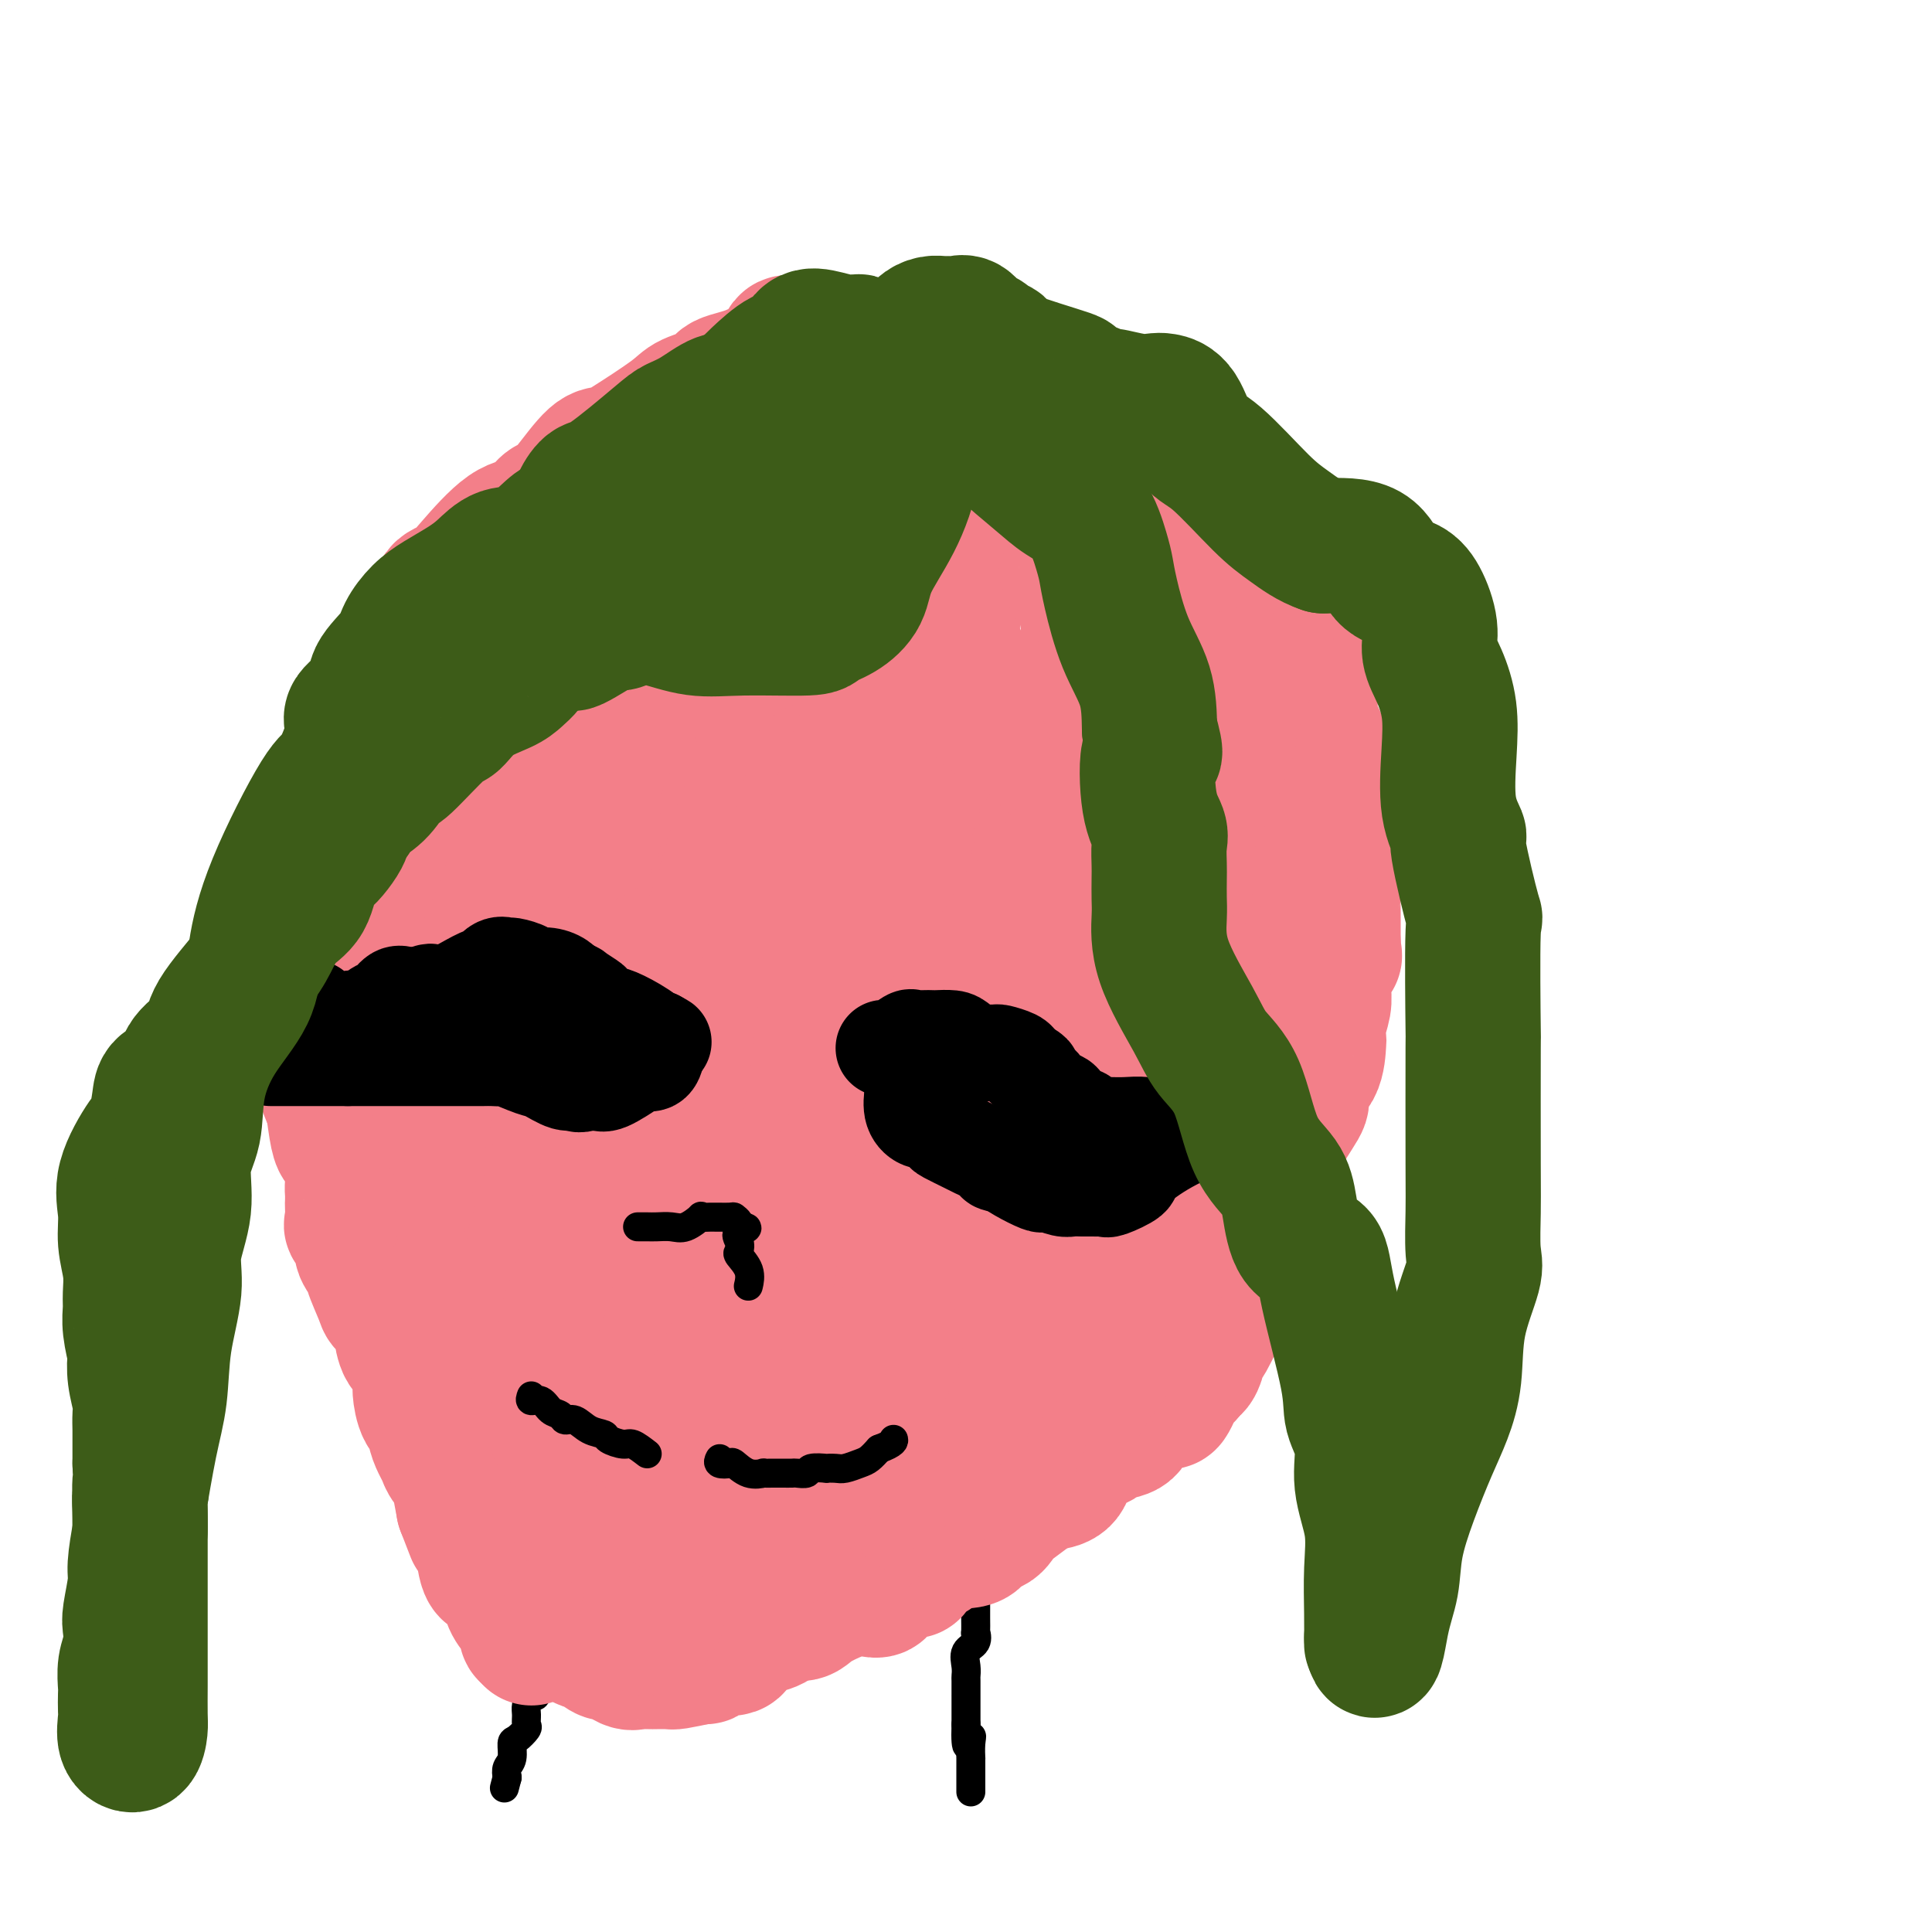 <svg viewBox='0 0 400 400' version='1.1' xmlns='http://www.w3.org/2000/svg' xmlns:xlink='http://www.w3.org/1999/xlink'><g fill='none' stroke='#000000' stroke-width='6' stroke-linecap='round' stroke-linejoin='round'><path d='M198,76c0.551,0.321 1.103,0.643 1,1c-0.103,0.357 -0.859,0.750 -1,1c-0.141,0.250 0.334,0.358 0,1c-0.334,0.642 -1.476,1.818 -2,3c-0.524,1.182 -0.428,2.369 -1,4c-0.572,1.631 -1.811,3.704 -3,5c-1.189,1.296 -2.330,1.814 -3,3c-0.670,1.186 -0.871,3.039 -2,5c-1.129,1.961 -3.187,4.028 -4,5c-0.813,0.972 -0.381,0.848 0,1c0.381,0.152 0.711,0.578 0,2c-0.711,1.422 -2.462,3.839 -3,5c-0.538,1.161 0.137,1.067 0,2c-0.137,0.933 -1.087,2.894 -2,4c-0.913,1.106 -1.789,1.355 -2,2c-0.211,0.645 0.242,1.684 0,3c-0.242,1.316 -1.178,2.910 -2,4c-0.822,1.090 -1.529,1.678 -2,2c-0.471,0.322 -0.706,0.378 -1,1c-0.294,0.622 -0.647,1.811 -1,3'/><path d='M170,133c-4.263,9.399 -0.921,4.396 0,3c0.921,-1.396 -0.578,0.816 -1,2c-0.422,1.184 0.233,1.341 0,2c-0.233,0.659 -1.354,1.821 -2,3c-0.646,1.179 -0.817,2.374 -1,3c-0.183,0.626 -0.378,0.684 -1,1c-0.622,0.316 -1.670,0.891 -2,2c-0.330,1.109 0.059,2.751 0,4c-0.059,1.249 -0.567,2.104 -1,3c-0.433,0.896 -0.792,1.833 -1,3c-0.208,1.167 -0.266,2.565 0,3c0.266,0.435 0.856,-0.092 0,2c-0.856,2.092 -3.159,6.803 -4,9c-0.841,2.197 -0.219,1.881 0,2c0.219,0.119 0.034,0.674 0,2c-0.034,1.326 0.082,3.422 0,5c-0.082,1.578 -0.362,2.636 -1,4c-0.638,1.364 -1.636,3.033 -2,4c-0.364,0.967 -0.096,1.233 0,2c0.096,0.767 0.018,2.036 0,3c-0.018,0.964 0.023,1.622 0,3c-0.023,1.378 -0.112,3.475 0,5c0.112,1.525 0.424,2.479 0,4c-0.424,1.521 -1.585,3.608 -2,5c-0.415,1.392 -0.084,2.090 0,3c0.084,0.910 -0.079,2.031 0,3c0.079,0.969 0.400,1.784 0,3c-0.400,1.216 -1.519,2.831 -2,4c-0.481,1.169 -0.322,1.892 0,3c0.322,1.108 0.806,2.602 1,4c0.194,1.398 0.097,2.699 0,4'/><path d='M151,236c-0.868,10.555 -0.037,5.443 0,4c0.037,-1.443 -0.721,0.783 -1,2c-0.279,1.217 -0.078,1.423 0,2c0.078,0.577 0.035,1.524 0,2c-0.035,0.476 -0.062,0.481 0,1c0.062,0.519 0.213,1.553 0,2c-0.213,0.447 -0.789,0.307 -1,1c-0.211,0.693 -0.057,2.217 0,3c0.057,0.783 0.016,0.824 0,1c-0.016,0.176 -0.008,0.486 0,1c0.008,0.514 0.016,1.230 0,2c-0.016,0.770 -0.057,1.593 0,2c0.057,0.407 0.211,0.399 0,1c-0.211,0.601 -0.789,1.813 -1,3c-0.211,1.187 -0.057,2.350 0,3c0.057,0.650 0.017,0.787 0,1c-0.017,0.213 -0.011,0.501 0,1c0.011,0.499 0.027,1.209 0,2c-0.027,0.791 -0.098,1.662 0,2c0.098,0.338 0.366,0.144 0,1c-0.366,0.856 -1.366,2.763 -2,4c-0.634,1.237 -0.902,1.806 -1,3c-0.098,1.194 -0.026,3.014 0,4c0.026,0.986 0.008,1.139 0,2c-0.008,0.861 -0.004,2.431 0,4'/><path d='M145,290c-0.929,8.759 -0.252,3.657 0,2c0.252,-1.657 0.078,0.131 0,1c-0.078,0.869 -0.059,0.818 0,1c0.059,0.182 0.160,0.597 0,2c-0.160,1.403 -0.581,3.795 -1,5c-0.419,1.205 -0.837,1.222 -1,2c-0.163,0.778 -0.072,2.316 0,3c0.072,0.684 0.124,0.515 0,1c-0.124,0.485 -0.426,1.624 0,2c0.426,0.376 1.578,-0.013 2,0c0.422,0.013 0.114,0.427 0,1c-0.114,0.573 -0.032,1.307 0,2c0.032,0.693 0.016,1.347 0,2'/><path d='M145,314c0.000,4.058 0.000,2.203 0,2c0.000,-0.203 0.000,1.247 0,2c0.000,0.753 0.000,0.808 0,1c0.000,0.192 0.000,0.521 0,1c0.000,0.479 0.000,1.108 0,2c0.000,0.892 0.000,2.048 0,3c0.000,0.952 0.000,1.701 0,2c0.000,0.299 0.000,0.150 0,0'/><path d='M116,316c-0.002,0.752 -0.004,1.503 0,2c0.004,0.497 0.015,0.738 0,1c-0.015,0.262 -0.057,0.545 0,1c0.057,0.455 0.214,1.084 0,2c-0.214,0.916 -0.797,2.121 -1,3c-0.203,0.879 -0.026,1.432 0,2c0.026,0.568 -0.099,1.149 0,2c0.099,0.851 0.421,1.971 0,3c-0.421,1.029 -1.584,1.967 -2,3c-0.416,1.033 -0.084,2.161 0,3c0.084,0.839 -0.081,1.390 0,2c0.081,0.610 0.406,1.280 0,2c-0.406,0.720 -1.545,1.492 -2,2c-0.455,0.508 -0.228,0.754 0,1'/><path d='M111,345c-0.770,4.929 -0.196,2.752 0,2c0.196,-0.752 0.014,-0.081 0,1c-0.014,1.081 0.139,2.570 0,3c-0.139,0.430 -0.571,-0.198 -1,0c-0.429,0.198 -0.853,1.223 -1,2c-0.147,0.777 -0.015,1.306 0,2c0.015,0.694 -0.086,1.555 0,2c0.086,0.445 0.359,0.475 0,1c-0.359,0.525 -1.350,1.544 -2,2c-0.650,0.456 -0.958,0.349 -1,1c-0.042,0.651 0.181,2.060 0,3c-0.181,0.940 -0.766,1.411 -1,2c-0.234,0.589 -0.117,1.294 0,2'/><path d='M105,368c-1.000,3.833 -0.500,1.917 0,0'/><path d='M203,316c0.113,0.655 0.226,1.309 0,2c-0.226,0.691 -0.793,1.418 -1,2c-0.207,0.582 -0.056,1.020 0,2c0.056,0.980 0.015,2.501 0,3c-0.015,0.499 -0.004,-0.023 0,0c0.004,0.023 0.001,0.592 0,2c-0.001,1.408 -0.001,3.654 0,5c0.001,1.346 0.002,1.793 0,2c-0.002,0.207 -0.008,0.176 0,1c0.008,0.824 0.030,2.503 0,3c-0.030,0.497 -0.113,-0.189 0,0c0.113,0.189 0.423,1.253 0,2c-0.423,0.747 -1.577,1.179 -2,2c-0.423,0.821 -0.113,2.033 0,3c0.113,0.967 0.030,1.691 0,2c-0.030,0.309 -0.008,0.204 0,1c0.008,0.796 0.002,2.492 0,3c-0.002,0.508 -0.001,-0.173 0,0c0.001,0.173 0.000,1.200 0,2c-0.000,0.800 -0.000,1.371 0,2c0.000,0.629 0.000,1.314 0,2'/><path d='M200,357c-0.238,7.012 0.668,4.043 1,3c0.332,-1.043 0.089,-0.158 0,1c-0.089,1.158 -0.024,2.590 0,3c0.024,0.410 0.006,-0.202 0,0c-0.006,0.202 -0.002,1.217 0,2c0.002,0.783 0.000,1.334 0,2c-0.000,0.666 -0.000,1.449 0,2c0.000,0.551 0.000,0.872 0,1c-0.000,0.128 -0.000,0.064 0,0'/></g>
<g fill='none' stroke='#F37F89' stroke-width='28' stroke-linecap='round' stroke-linejoin='round'><path d='M151,80c-0.207,0.226 -0.415,0.453 1,0c1.415,-0.453 4.452,-1.585 6,-2c1.548,-0.415 1.605,-0.111 2,0c0.395,0.111 1.127,0.030 2,0c0.873,-0.030 1.887,-0.008 3,0c1.113,0.008 2.327,0.002 3,0c0.673,-0.002 0.806,-0.002 3,0c2.194,0.002 6.449,0.005 9,0c2.551,-0.005 3.398,-0.017 4,0c0.602,0.017 0.958,0.064 2,0c1.042,-0.064 2.770,-0.238 5,0c2.230,0.238 4.963,0.889 6,1c1.037,0.111 0.377,-0.316 2,0c1.623,0.316 5.528,1.377 8,2c2.472,0.623 3.512,0.808 5,2c1.488,1.192 3.424,3.391 4,4c0.576,0.609 -0.208,-0.371 1,0c1.208,0.371 4.408,2.092 6,3c1.592,0.908 1.578,1.004 2,1c0.422,-0.004 1.282,-0.109 2,0c0.718,0.109 1.294,0.431 2,1c0.706,0.569 1.542,1.387 3,2c1.458,0.613 3.539,1.023 5,2c1.461,0.977 2.302,2.522 3,3c0.698,0.478 1.253,-0.109 2,0c0.747,0.109 1.685,0.916 3,2c1.315,1.084 3.008,2.446 4,3c0.992,0.554 1.283,0.301 2,1c0.717,0.699 1.858,2.349 3,4'/><path d='M254,109c8.096,5.322 4.834,4.626 4,5c-0.834,0.374 0.758,1.817 2,3c1.242,1.183 2.134,2.107 3,3c0.866,0.893 1.707,1.754 2,3c0.293,1.246 0.038,2.875 0,4c-0.038,1.125 0.141,1.744 1,3c0.859,1.256 2.399,3.147 3,4c0.601,0.853 0.264,0.667 0,2c-0.264,1.333 -0.456,4.185 0,6c0.456,1.815 1.558,2.593 2,3c0.442,0.407 0.224,0.442 0,1c-0.224,0.558 -0.454,1.637 0,3c0.454,1.363 1.593,3.009 2,4c0.407,0.991 0.082,1.327 0,2c-0.082,0.673 0.078,1.684 0,3c-0.078,1.316 -0.395,2.939 0,4c0.395,1.061 1.503,1.561 2,2c0.497,0.439 0.382,0.817 0,2c-0.382,1.183 -1.030,3.171 -1,5c0.030,1.829 0.739,3.500 1,4c0.261,0.500 0.074,-0.170 0,0c-0.074,0.170 -0.034,1.180 0,2c0.034,0.820 0.062,1.450 0,2c-0.062,0.550 -0.213,1.019 0,2c0.213,0.981 0.789,2.473 1,3c0.211,0.527 0.057,0.090 0,1c-0.057,0.910 -0.015,3.168 0,4c0.015,0.832 0.004,0.238 0,1c-0.004,0.762 -0.002,2.881 0,5'/><path d='M276,195c0.276,5.020 0.466,2.068 0,2c-0.466,-0.068 -1.588,2.746 -2,4c-0.412,1.254 -0.114,0.947 0,1c0.114,0.053 0.045,0.467 0,1c-0.045,0.533 -0.064,1.186 0,2c0.064,0.814 0.213,1.790 0,3c-0.213,1.210 -0.786,2.655 -1,4c-0.214,1.345 -0.069,2.592 0,3c0.069,0.408 0.061,-0.022 0,1c-0.061,1.022 -0.174,3.497 -1,5c-0.826,1.503 -2.364,2.036 -3,3c-0.636,0.964 -0.371,2.361 0,3c0.371,0.639 0.849,0.522 0,2c-0.849,1.478 -3.024,4.552 -4,7c-0.976,2.448 -0.754,4.270 -1,5c-0.246,0.730 -0.960,0.367 -1,1c-0.040,0.633 0.594,2.263 0,4c-0.594,1.737 -2.415,3.580 -3,5c-0.585,1.420 0.065,2.415 0,3c-0.065,0.585 -0.844,0.760 -1,1c-0.156,0.240 0.310,0.545 0,2c-0.310,1.455 -1.398,4.060 -2,5c-0.602,0.940 -0.720,0.216 -1,1c-0.280,0.784 -0.721,3.078 -1,4c-0.279,0.922 -0.394,0.474 -1,1c-0.606,0.526 -1.702,2.026 -2,3c-0.298,0.974 0.200,1.421 0,2c-0.200,0.579 -1.100,1.289 -2,2'/><path d='M250,275c-3.296,8.343 -0.536,2.199 0,1c0.536,-1.199 -1.152,2.546 -2,4c-0.848,1.454 -0.858,0.618 -1,1c-0.142,0.382 -0.418,1.984 -1,3c-0.582,1.016 -1.471,1.446 -2,2c-0.529,0.554 -0.698,1.231 -1,2c-0.302,0.769 -0.736,1.630 -1,2c-0.264,0.370 -0.358,0.250 -1,0c-0.642,-0.250 -1.833,-0.628 -3,0c-1.167,0.628 -2.312,2.263 -3,3c-0.688,0.737 -0.920,0.578 -1,1c-0.080,0.422 -0.007,1.426 -1,2c-0.993,0.574 -3.050,0.719 -4,1c-0.950,0.281 -0.791,0.698 -1,1c-0.209,0.302 -0.784,0.487 -2,1c-1.216,0.513 -3.072,1.353 -4,2c-0.928,0.647 -0.929,1.101 -1,2c-0.071,0.899 -0.211,2.242 -1,3c-0.789,0.758 -2.225,0.931 -3,1c-0.775,0.069 -0.887,0.035 -1,0'/><path d='M216,307c-4.486,2.924 -2.702,1.734 -3,2c-0.298,0.266 -2.677,1.987 -4,3c-1.323,1.013 -1.590,1.319 -2,2c-0.410,0.681 -0.962,1.737 -2,2c-1.038,0.263 -2.560,-0.268 -3,0c-0.440,0.268 0.203,1.334 0,2c-0.203,0.666 -1.253,0.932 -2,1c-0.747,0.068 -1.190,-0.061 -2,0c-0.810,0.061 -1.986,0.312 -3,1c-1.014,0.688 -1.866,1.812 -3,2c-1.134,0.188 -2.551,-0.559 -3,0c-0.449,0.559 0.071,2.423 0,3c-0.071,0.577 -0.731,-0.135 -2,0c-1.269,0.135 -3.145,1.117 -4,2c-0.855,0.883 -0.689,1.666 -1,2c-0.311,0.334 -1.099,0.218 -2,0c-0.901,-0.218 -1.917,-0.538 -4,0c-2.083,0.538 -5.235,1.934 -7,3c-1.765,1.066 -2.144,1.802 -3,2c-0.856,0.198 -2.188,-0.140 -3,0c-0.812,0.140 -1.104,0.759 -2,1c-0.896,0.241 -2.395,0.103 -3,0c-0.605,-0.103 -0.316,-0.172 -1,0c-0.684,0.172 -2.342,0.586 -4,1'/><path d='M153,336c-6.036,2.146 -3.126,2.011 -3,2c0.126,-0.011 -2.531,0.103 -4,0c-1.469,-0.103 -1.751,-0.421 -2,0c-0.249,0.421 -0.466,1.583 -1,2c-0.534,0.417 -1.386,0.089 -2,0c-0.614,-0.089 -0.989,0.060 -2,0c-1.011,-0.060 -2.658,-0.328 -4,-1c-1.342,-0.672 -2.380,-1.747 -3,-2c-0.620,-0.253 -0.821,0.317 -1,-1c-0.179,-1.317 -0.337,-4.521 -1,-6c-0.663,-1.479 -1.830,-1.232 -3,-2c-1.170,-0.768 -2.344,-2.551 -3,-4c-0.656,-1.449 -0.794,-2.564 -1,-4c-0.206,-1.436 -0.478,-3.194 -1,-4c-0.522,-0.806 -1.292,-0.659 -2,-1c-0.708,-0.341 -1.354,-1.171 -2,-2'/><path d='M118,313c-2.770,-4.197 -1.195,-1.691 -1,-1c0.195,0.691 -0.991,-0.434 -2,-1c-1.009,-0.566 -1.842,-0.574 -2,-1c-0.158,-0.426 0.360,-1.268 0,-2c-0.360,-0.732 -1.599,-1.352 -2,-2c-0.401,-0.648 0.036,-1.325 0,-2c-0.036,-0.675 -0.546,-1.350 -1,-2c-0.454,-0.650 -0.851,-1.275 -1,-2c-0.149,-0.725 -0.051,-1.550 0,-2c0.051,-0.450 0.056,-0.524 0,-1c-0.056,-0.476 -0.173,-1.354 0,-2c0.173,-0.646 0.635,-1.060 0,-2c-0.635,-0.940 -2.367,-2.406 -3,-3c-0.633,-0.594 -0.169,-0.318 0,-1c0.169,-0.682 0.041,-2.324 0,-3c-0.041,-0.676 0.003,-0.387 0,-1c-0.003,-0.613 -0.053,-2.127 0,-3c0.053,-0.873 0.210,-1.107 0,-2c-0.210,-0.893 -0.787,-2.447 -1,-3c-0.213,-0.553 -0.061,-0.104 0,-1c0.061,-0.896 0.030,-3.136 0,-4c-0.030,-0.864 -0.061,-0.352 0,-1c0.061,-0.648 0.214,-2.457 0,-4c-0.214,-1.543 -0.795,-2.819 -1,-4c-0.205,-1.181 -0.034,-2.265 0,-3c0.034,-0.735 -0.068,-1.121 0,-2c0.068,-0.879 0.305,-2.251 0,-4c-0.305,-1.749 -1.153,-3.874 -2,-6'/><path d='M102,248c-0.602,-7.015 -0.108,-3.551 0,-3c0.108,0.551 -0.169,-1.809 0,-4c0.169,-2.191 0.784,-4.213 1,-6c0.216,-1.787 0.034,-3.338 0,-5c-0.034,-1.662 0.082,-3.436 0,-4c-0.082,-0.564 -0.361,0.080 0,-2c0.361,-2.080 1.363,-6.884 2,-9c0.637,-2.116 0.910,-1.545 1,-3c0.090,-1.455 -0.004,-4.937 0,-6c0.004,-1.063 0.105,0.292 0,0c-0.105,-0.292 -0.416,-2.231 0,-4c0.416,-1.769 1.559,-3.368 2,-5c0.441,-1.632 0.181,-3.299 0,-4c-0.181,-0.701 -0.284,-0.438 0,-2c0.284,-1.562 0.954,-4.949 1,-7c0.046,-2.051 -0.533,-2.767 0,-4c0.533,-1.233 2.177,-2.984 3,-4c0.823,-1.016 0.826,-1.298 1,-3c0.174,-1.702 0.520,-4.824 1,-6c0.480,-1.176 1.092,-0.406 2,-2c0.908,-1.594 2.110,-5.552 3,-8c0.890,-2.448 1.467,-3.386 2,-5c0.533,-1.614 1.020,-3.905 1,-5c-0.020,-1.095 -0.549,-0.995 0,-2c0.549,-1.005 2.176,-3.115 3,-5c0.824,-1.885 0.846,-3.545 1,-5c0.154,-1.455 0.442,-2.705 1,-4c0.558,-1.295 1.387,-2.636 2,-4c0.613,-1.364 1.011,-2.752 3,-5c1.989,-2.248 5.568,-5.357 7,-7c1.432,-1.643 0.716,-1.822 0,-2'/><path d='M139,113c2.382,-3.569 2.336,-3.491 3,-5c0.664,-1.509 2.038,-4.604 3,-6c0.962,-1.396 1.514,-1.092 2,-2c0.486,-0.908 0.908,-3.028 2,-4c1.092,-0.972 2.853,-0.796 4,-1c1.147,-0.204 1.678,-0.787 2,-2c0.322,-1.213 0.433,-3.057 1,-4c0.567,-0.943 1.591,-0.984 2,-1c0.409,-0.016 0.205,-0.008 0,0'/><path d='M169,71c-0.922,0.032 -1.845,0.063 -3,0c-1.155,-0.063 -2.543,-0.221 -3,0c-0.457,0.221 0.018,0.822 -1,2c-1.018,1.178 -3.530,2.934 -6,4c-2.470,1.066 -4.899,1.441 -6,2c-1.101,0.559 -0.875,1.303 -2,2c-1.125,0.697 -3.601,1.348 -5,2c-1.399,0.652 -1.722,1.305 -4,3c-2.278,1.695 -6.511,4.433 -9,6c-2.489,1.567 -3.233,1.962 -4,2c-0.767,0.038 -1.558,-0.280 -3,1c-1.442,1.280 -3.534,4.159 -5,6c-1.466,1.841 -2.307,2.646 -3,3c-0.693,0.354 -1.237,0.259 -2,1c-0.763,0.741 -1.743,2.318 -3,3c-1.257,0.682 -2.790,0.469 -5,2c-2.210,1.531 -5.095,4.805 -7,7c-1.905,2.195 -2.828,3.310 -4,4c-1.172,0.690 -2.592,0.955 -3,2c-0.408,1.045 0.196,2.871 0,4c-0.196,1.129 -1.193,1.563 -2,2c-0.807,0.437 -1.425,0.877 -2,1c-0.575,0.123 -1.107,-0.072 -2,1c-0.893,1.072 -2.147,3.411 -3,5c-0.853,1.589 -1.307,2.428 -2,4c-0.693,1.572 -1.627,3.878 -2,5c-0.373,1.122 -0.187,1.061 0,1'/><path d='M78,146c-2.298,4.074 -1.543,2.760 -2,3c-0.457,0.240 -2.127,2.035 -3,4c-0.873,1.965 -0.950,4.101 -1,5c-0.050,0.899 -0.073,0.561 0,1c0.073,0.439 0.241,1.654 0,3c-0.241,1.346 -0.891,2.822 -1,4c-0.109,1.178 0.325,2.059 0,3c-0.325,0.941 -1.407,1.942 -2,3c-0.593,1.058 -0.695,2.172 -1,3c-0.305,0.828 -0.812,1.370 -1,2c-0.188,0.630 -0.058,1.348 0,2c0.058,0.652 0.044,1.238 0,2c-0.044,0.762 -0.117,1.700 0,3c0.117,1.300 0.424,2.963 0,4c-0.424,1.037 -1.578,1.447 -2,2c-0.422,0.553 -0.113,1.247 0,2c0.113,0.753 0.030,1.563 0,2c-0.030,0.437 -0.008,0.499 0,1c0.008,0.501 0.001,1.441 0,3c-0.001,1.559 0.004,3.736 0,5c-0.004,1.264 -0.015,1.615 0,2c0.015,0.385 0.057,0.803 0,2c-0.057,1.197 -0.214,3.173 0,4c0.214,0.827 0.798,0.503 1,1c0.202,0.497 0.023,1.814 0,3c-0.023,1.186 0.109,2.243 0,3c-0.109,0.757 -0.460,1.216 0,3c0.460,1.784 1.730,4.892 3,8'/><path d='M69,229c0.950,7.738 1.327,7.583 2,8c0.673,0.417 1.644,1.405 2,3c0.356,1.595 0.096,3.797 0,5c-0.096,1.203 -0.028,1.405 0,2c0.028,0.595 0.016,1.581 0,2c-0.016,0.419 -0.035,0.271 0,1c0.035,0.729 0.122,2.336 0,3c-0.122,0.664 -0.455,0.383 0,1c0.455,0.617 1.698,2.130 2,3c0.302,0.870 -0.338,1.098 0,2c0.338,0.902 1.652,2.478 2,3c0.348,0.522 -0.271,-0.011 0,1c0.271,1.011 1.431,3.567 2,5c0.569,1.433 0.547,1.743 1,2c0.453,0.257 1.382,0.460 2,1c0.618,0.540 0.926,1.416 1,2c0.074,0.584 -0.086,0.875 0,2c0.086,1.125 0.417,3.086 1,4c0.583,0.914 1.418,0.783 2,2c0.582,1.217 0.912,3.781 1,5c0.088,1.219 -0.064,1.093 0,2c0.064,0.907 0.346,2.848 1,4c0.654,1.152 1.679,1.515 2,2c0.321,0.485 -0.064,1.090 0,2c0.064,0.910 0.577,2.124 1,3c0.423,0.876 0.757,1.414 1,2c0.243,0.586 0.395,1.219 1,2c0.605,0.781 1.663,1.710 2,2c0.337,0.290 -0.047,-0.060 0,1c0.047,1.060 0.523,3.530 1,6'/><path d='M96,312c3.680,9.489 1.380,3.711 1,2c-0.380,-1.711 1.159,0.647 2,2c0.841,1.353 0.985,1.703 1,2c0.015,0.297 -0.098,0.540 0,2c0.098,1.460 0.406,4.138 1,5c0.594,0.862 1.472,-0.090 2,0c0.528,0.090 0.706,1.223 1,2c0.294,0.777 0.706,1.197 1,2c0.294,0.803 0.471,1.988 1,3c0.529,1.012 1.412,1.849 2,3c0.588,1.151 0.882,2.614 1,3c0.118,0.386 0.059,-0.307 0,-1'/><path d='M109,337c2.011,3.999 0.538,1.498 0,-1c-0.538,-2.498 -0.141,-4.991 0,-6c0.141,-1.009 0.026,-0.534 0,-2c-0.026,-1.466 0.035,-4.873 0,-7c-0.035,-2.127 -0.167,-2.973 0,-4c0.167,-1.027 0.634,-2.236 0,-4c-0.634,-1.764 -2.369,-4.084 -3,-6c-0.631,-1.916 -0.157,-3.428 0,-5c0.157,-1.572 -0.002,-3.205 0,-5c0.002,-1.795 0.165,-3.751 0,-6c-0.165,-2.249 -0.658,-4.790 -1,-7c-0.342,-2.210 -0.535,-4.090 -1,-6c-0.465,-1.910 -1.204,-3.852 -2,-5c-0.796,-1.148 -1.648,-1.503 -2,-2c-0.352,-0.497 -0.202,-1.135 0,-2c0.202,-0.865 0.456,-1.956 0,-4c-0.456,-2.044 -1.624,-5.040 -2,-7c-0.376,-1.960 0.038,-2.884 0,-4c-0.038,-1.116 -0.529,-2.423 -1,-4c-0.471,-1.577 -0.921,-3.422 -1,-5c-0.079,-1.578 0.213,-2.887 0,-4c-0.213,-1.113 -0.933,-2.029 -2,-4c-1.067,-1.971 -2.482,-4.996 -3,-7c-0.518,-2.004 -0.138,-2.986 0,-4c0.138,-1.014 0.036,-2.061 0,-4c-0.036,-1.939 -0.006,-4.771 0,-7c0.006,-2.229 -0.012,-3.854 0,-6c0.012,-2.146 0.055,-4.812 0,-7c-0.055,-2.188 -0.207,-3.897 0,-6c0.207,-2.103 0.773,-4.601 1,-7c0.227,-2.399 0.113,-4.700 0,-7'/><path d='M92,182c0.408,-8.516 0.927,-5.808 1,-6c0.073,-0.192 -0.300,-3.286 0,-5c0.300,-1.714 1.272,-2.048 2,-4c0.728,-1.952 1.211,-5.522 2,-7c0.789,-1.478 1.885,-0.865 3,-2c1.115,-1.135 2.248,-4.017 3,-6c0.752,-1.983 1.122,-3.067 2,-4c0.878,-0.933 2.263,-1.715 3,-3c0.737,-1.285 0.825,-3.074 1,-4c0.175,-0.926 0.436,-0.989 1,-1c0.564,-0.011 1.430,0.030 2,-1c0.570,-1.030 0.844,-3.129 1,-4c0.156,-0.871 0.195,-0.512 1,-1c0.805,-0.488 2.375,-1.823 3,-3c0.625,-1.177 0.306,-2.197 1,-3c0.694,-0.803 2.403,-1.391 3,-1c0.597,0.391 0.084,1.759 0,2c-0.084,0.241 0.262,-0.645 0,1c-0.262,1.645 -1.131,5.823 -2,10'/><path d='M119,140c-0.579,3.228 -1.027,4.796 -2,7c-0.973,2.204 -2.473,5.042 -4,9c-1.527,3.958 -3.082,9.035 -4,13c-0.918,3.965 -1.199,6.819 -2,10c-0.801,3.181 -2.124,6.688 -3,9c-0.876,2.312 -1.307,3.428 -2,5c-0.693,1.572 -1.650,3.600 -2,5c-0.350,1.400 -0.094,2.172 0,4c0.094,1.828 0.027,4.711 0,6c-0.027,1.289 -0.015,0.984 0,2c0.015,1.016 0.034,3.355 0,4c-0.034,0.645 -0.122,-0.402 0,2c0.122,2.402 0.452,8.255 0,11c-0.452,2.745 -1.687,2.384 -2,4c-0.313,1.616 0.297,5.209 0,9c-0.297,3.791 -1.501,7.782 -2,10c-0.499,2.218 -0.291,2.665 0,4c0.291,1.335 0.666,3.557 0,6c-0.666,2.443 -2.375,5.107 -3,6c-0.625,0.893 -0.168,0.016 0,1c0.168,0.984 0.045,3.830 0,5c-0.045,1.170 -0.012,0.664 0,1c0.012,0.336 0.004,1.514 0,3c-0.004,1.486 -0.003,3.279 0,4c0.003,0.721 0.007,0.369 0,1c-0.007,0.631 -0.027,2.245 0,4c0.027,1.755 0.101,3.653 0,5c-0.101,1.347 -0.378,2.145 0,4c0.378,1.855 1.409,4.769 2,7c0.591,2.231 0.740,3.780 1,5c0.260,1.220 0.630,2.110 1,3'/><path d='M118,334c-0.055,0.148 -0.109,0.296 0,1c0.109,0.704 0.383,1.965 1,3c0.617,1.035 1.578,1.845 2,2c0.422,0.155 0.305,-0.343 1,0c0.695,0.343 2.203,1.528 3,2c0.797,0.472 0.885,0.232 1,0c0.115,-0.232 0.257,-0.454 1,0c0.743,0.454 2.086,1.586 3,2c0.914,0.414 1.397,0.111 2,0c0.603,-0.111 1.324,-0.029 2,0c0.676,0.029 1.305,0.005 2,0c0.695,-0.005 1.454,0.009 2,0c0.546,-0.009 0.878,-0.041 1,0c0.122,0.041 0.035,0.155 1,0c0.965,-0.155 2.983,-0.577 5,-1'/><path d='M145,343c2.219,-0.114 0.267,0.103 0,0c-0.267,-0.103 1.152,-0.524 2,-1c0.848,-0.476 1.126,-1.005 2,-1c0.874,0.005 2.344,0.544 3,0c0.656,-0.544 0.499,-2.171 1,-3c0.501,-0.829 1.659,-0.859 3,-1c1.341,-0.141 2.864,-0.391 4,-1c1.136,-0.609 1.886,-1.577 2,-2c0.114,-0.423 -0.408,-0.301 0,-1c0.408,-0.699 1.747,-2.218 3,-3c1.253,-0.782 2.420,-0.828 3,-1c0.580,-0.172 0.574,-0.471 3,-3c2.426,-2.529 7.283,-7.287 9,-9c1.717,-1.713 0.294,-0.380 0,-1c-0.294,-0.620 0.543,-3.192 2,-5c1.457,-1.808 3.536,-2.850 4,-4c0.464,-1.150 -0.685,-2.406 0,-4c0.685,-1.594 3.206,-3.526 5,-6c1.794,-2.474 2.861,-5.489 4,-8c1.139,-2.511 2.351,-4.518 4,-7c1.649,-2.482 3.736,-5.438 5,-8c1.264,-2.562 1.705,-4.730 3,-7c1.295,-2.270 3.444,-4.644 5,-8c1.556,-3.356 2.520,-7.695 4,-11c1.480,-3.305 3.476,-5.575 5,-9c1.524,-3.425 2.577,-8.003 3,-11c0.423,-2.997 0.216,-4.411 1,-7c0.784,-2.589 2.557,-6.351 4,-10c1.443,-3.649 2.555,-7.185 4,-12c1.445,-4.815 3.222,-10.907 5,-17'/><path d='M238,182c2.400,-10.018 -0.100,-6.563 -1,-7c-0.900,-0.437 -0.200,-4.765 0,-8c0.200,-3.235 -0.100,-5.378 0,-7c0.100,-1.622 0.601,-2.722 0,-4c-0.601,-1.278 -2.305,-2.734 -3,-4c-0.695,-1.266 -0.382,-2.343 -1,-3c-0.618,-0.657 -2.168,-0.894 -3,-1c-0.832,-0.106 -0.946,-0.080 -1,0c-0.054,0.080 -0.048,0.215 -1,0c-0.952,-0.215 -2.862,-0.781 -4,-1c-1.138,-0.219 -1.505,-0.092 -2,0c-0.495,0.092 -1.116,0.147 -1,0c0.116,-0.147 0.971,-0.496 -1,0c-1.971,0.496 -6.768,1.839 -9,4c-2.232,2.161 -1.898,5.142 -3,8c-1.102,2.858 -3.641,5.595 -6,10c-2.359,4.405 -4.537,10.479 -6,16c-1.463,5.521 -2.212,10.488 -4,16c-1.788,5.512 -4.615,11.570 -7,18c-2.385,6.430 -4.326,13.233 -6,19c-1.674,5.767 -3.079,10.497 -5,16c-1.921,5.503 -4.357,11.780 -7,18c-2.643,6.220 -5.493,12.383 -8,18c-2.507,5.617 -4.670,10.687 -6,13c-1.330,2.313 -1.827,1.869 -3,4c-1.173,2.131 -3.021,6.836 -4,9c-0.979,2.164 -1.087,1.786 -2,3c-0.913,1.214 -2.630,4.019 -4,6c-1.370,1.981 -2.391,3.137 -3,4c-0.609,0.863 -0.804,1.431 -1,2'/><path d='M136,331c-4.739,9.854 -1.085,4.988 0,3c1.085,-1.988 -0.399,-1.098 -1,-1c-0.601,0.098 -0.321,-0.595 0,-1c0.321,-0.405 0.681,-0.522 0,-3c-0.681,-2.478 -2.402,-7.318 -3,-13c-0.598,-5.682 -0.071,-12.206 0,-19c0.071,-6.794 -0.313,-13.857 0,-21c0.313,-7.143 1.324,-14.366 2,-22c0.676,-7.634 1.016,-15.680 2,-22c0.984,-6.320 2.611,-10.916 3,-19c0.389,-8.084 -0.460,-19.658 -1,-24c-0.540,-4.342 -0.772,-1.454 0,-3c0.772,-1.546 2.547,-7.526 4,-13c1.453,-5.474 2.586,-10.441 3,-12c0.414,-1.559 0.111,0.291 0,1c-0.111,0.709 -0.031,0.276 0,0c0.031,-0.276 0.013,-0.394 0,2c-0.013,2.394 -0.021,7.300 0,11c0.021,3.700 0.072,6.193 0,9c-0.072,2.807 -0.267,5.928 -2,14c-1.733,8.072 -5.005,21.096 -7,31c-1.995,9.904 -2.713,16.687 -4,24c-1.287,7.313 -3.144,15.157 -5,23'/><path d='M127,276c-3.381,16.121 -3.835,17.422 -4,20c-0.165,2.578 -0.043,6.431 0,10c0.043,3.569 0.008,6.853 0,8c-0.008,1.147 0.013,0.155 0,-1c-0.013,-1.155 -0.059,-2.474 0,-3c0.059,-0.526 0.223,-0.259 0,-7c-0.223,-6.741 -0.835,-20.492 0,-31c0.835,-10.508 3.116,-17.775 4,-25c0.884,-7.225 0.372,-14.410 0,-22c-0.372,-7.590 -0.604,-15.586 0,-23c0.604,-7.414 2.043,-14.247 3,-19c0.957,-4.753 1.433,-7.428 2,-12c0.567,-4.572 1.227,-11.042 2,-15c0.773,-3.958 1.660,-5.405 2,-7c0.340,-1.595 0.135,-3.338 0,-4c-0.135,-0.662 -0.199,-0.242 0,1c0.199,1.242 0.660,3.306 0,7c-0.660,3.694 -2.440,9.018 -4,15c-1.560,5.982 -2.901,12.621 -5,20c-2.099,7.379 -4.955,15.498 -7,24c-2.045,8.502 -3.280,17.389 -5,25c-1.720,7.611 -3.925,13.947 -5,20c-1.075,6.053 -1.020,11.822 -1,15c0.020,3.178 0.006,3.765 0,4c-0.006,0.235 -0.003,0.117 0,0'/><path d='M109,276c-0.169,2.806 -0.093,0.319 0,-3c0.093,-3.319 0.201,-7.472 1,-12c0.799,-4.528 2.288,-9.433 4,-15c1.712,-5.567 3.647,-11.796 5,-18c1.353,-6.204 2.123,-12.383 4,-19c1.877,-6.617 4.861,-13.670 7,-20c2.139,-6.330 3.432,-11.935 6,-18c2.568,-6.065 6.409,-12.590 9,-18c2.591,-5.410 3.931,-9.706 6,-14c2.069,-4.294 4.866,-8.586 7,-12c2.134,-3.414 3.605,-5.948 4,-8c0.395,-2.052 -0.286,-3.620 0,-4c0.286,-0.380 1.538,0.430 2,1c0.462,0.570 0.135,0.900 0,1c-0.135,0.100 -0.076,-0.031 0,1c0.076,1.031 0.170,3.222 0,7c-0.170,3.778 -0.603,9.141 -2,15c-1.397,5.859 -3.758,12.212 -6,18c-2.242,5.788 -4.366,11.011 -7,17c-2.634,5.989 -5.779,12.745 -8,18c-2.221,5.255 -3.517,9.009 -4,10c-0.483,0.991 -0.154,-0.780 0,-1c0.154,-0.220 0.132,1.112 0,0c-0.132,-1.112 -0.376,-4.669 0,-9c0.376,-4.331 1.370,-9.435 1,-13c-0.370,-3.565 -2.106,-5.590 -2,-10c0.106,-4.410 2.053,-11.205 4,-18'/><path d='M140,152c1.960,-5.917 4.859,-11.711 7,-16c2.141,-4.289 3.524,-7.073 5,-10c1.476,-2.927 3.044,-5.998 4,-8c0.956,-2.002 1.300,-2.935 2,-3c0.700,-0.065 1.757,0.737 2,1c0.243,0.263 -0.327,-0.012 0,1c0.327,1.012 1.549,3.311 2,6c0.451,2.689 0.129,5.768 0,7c-0.129,1.232 -0.064,0.616 0,0'/><path d='M179,117c-1.126,-0.109 -2.252,-0.218 -3,0c-0.748,0.218 -1.119,0.762 -2,1c-0.881,0.238 -2.273,0.168 -4,0c-1.727,-0.168 -3.788,-0.436 -5,-1c-1.212,-0.564 -1.576,-1.425 -2,-2c-0.424,-0.575 -0.909,-0.865 -1,-1c-0.091,-0.135 0.210,-0.114 0,-1c-0.210,-0.886 -0.932,-2.680 0,-5c0.932,-2.320 3.519,-5.168 6,-8c2.481,-2.832 4.857,-5.650 7,-7c2.143,-1.350 4.052,-1.231 7,-2c2.948,-0.769 6.933,-2.424 9,-3c2.067,-0.576 2.216,-0.072 3,0c0.784,0.072 2.204,-0.288 3,0c0.796,0.288 0.969,1.224 1,2c0.031,0.776 -0.078,1.393 0,2c0.078,0.607 0.345,1.205 0,4c-0.345,2.795 -1.303,7.787 -2,11c-0.697,3.213 -1.135,4.648 -4,9c-2.865,4.352 -8.157,11.621 -12,17c-3.843,5.379 -6.239,8.866 -10,13c-3.761,4.134 -8.889,8.913 -12,13c-3.111,4.087 -4.205,7.482 -6,10c-1.795,2.518 -4.292,4.158 -8,6c-3.708,1.842 -8.626,3.886 -11,5c-2.374,1.114 -2.203,1.299 -3,1c-0.797,-0.299 -2.561,-1.080 -4,-1c-1.439,0.080 -2.554,1.023 -3,0c-0.446,-1.023 -0.223,-4.011 0,-7'/><path d='M123,173c-0.127,-2.853 -0.443,-6.484 0,-10c0.443,-3.516 1.646,-6.917 4,-11c2.354,-4.083 5.858,-8.849 9,-12c3.142,-3.151 5.923,-4.688 9,-6c3.077,-1.312 6.450,-2.399 8,-3c1.550,-0.601 1.277,-0.715 2,-1c0.723,-0.285 2.441,-0.742 3,1c0.559,1.742 -0.041,5.683 0,12c0.041,6.317 0.722,15.012 -1,23c-1.722,7.988 -5.849,15.271 -9,23c-3.151,7.729 -5.327,15.906 -8,25c-2.673,9.094 -5.842,19.106 -8,27c-2.158,7.894 -3.306,13.671 -6,23c-2.694,9.329 -6.933,22.211 -9,28c-2.067,5.789 -1.961,4.484 -2,4c-0.039,-0.484 -0.223,-0.146 0,-1c0.223,-0.854 0.855,-2.901 1,-6c0.145,-3.099 -0.196,-7.250 1,-13c1.196,-5.750 3.927,-13.100 6,-21c2.073,-7.900 3.486,-16.349 7,-25c3.514,-8.651 9.127,-17.503 13,-26c3.873,-8.497 6.006,-16.637 8,-24c1.994,-7.363 3.849,-13.948 7,-20c3.151,-6.052 7.597,-11.571 10,-15c2.403,-3.429 2.762,-4.769 3,-6c0.238,-1.231 0.354,-2.352 0,1c-0.354,3.352 -1.177,11.176 -2,19'/><path d='M169,159c-1.724,8.003 -5.035,18.009 -7,27c-1.965,8.991 -2.584,16.967 -5,26c-2.416,9.033 -6.628,19.124 -9,28c-2.372,8.876 -2.904,16.538 -5,24c-2.096,7.462 -5.758,14.726 -7,20c-1.242,5.274 -0.066,8.558 0,10c0.066,1.442 -0.980,1.041 -1,0c-0.020,-1.041 0.986,-2.722 1,-3c0.014,-0.278 -0.964,0.846 0,-4c0.964,-4.846 3.869,-15.664 6,-23c2.131,-7.336 3.488,-11.191 7,-23c3.512,-11.809 9.181,-31.572 11,-41c1.819,-9.428 -0.211,-8.520 2,-14c2.211,-5.480 8.663,-17.347 13,-26c4.337,-8.653 6.560,-14.093 9,-20c2.440,-5.907 5.098,-12.283 7,-16c1.902,-3.717 3.049,-4.776 4,-6c0.951,-1.224 1.705,-2.612 2,-3c0.295,-0.388 0.130,0.223 0,1c-0.130,0.777 -0.224,1.721 0,5c0.224,3.279 0.767,8.895 -1,19c-1.767,10.105 -5.844,24.699 -9,35c-3.156,10.301 -5.393,16.310 -7,23c-1.607,6.690 -2.585,14.061 -4,21c-1.415,6.939 -3.265,13.445 -5,19c-1.735,5.555 -3.353,10.159 -4,12c-0.647,1.841 -0.324,0.921 0,0'/><path d='M167,250c-4.464,16.777 -1.122,3.718 0,-2c1.122,-5.718 0.026,-4.096 0,-7c-0.026,-2.904 1.019,-10.336 2,-17c0.981,-6.664 1.897,-12.562 2,-20c0.103,-7.438 -0.607,-16.416 0,-24c0.607,-7.584 2.530,-13.774 6,-23c3.470,-9.226 8.487,-21.488 11,-29c2.513,-7.512 2.523,-10.274 3,-13c0.477,-2.726 1.422,-5.415 2,-7c0.578,-1.585 0.789,-2.067 1,-2c0.211,0.067 0.423,0.682 1,1c0.577,0.318 1.521,0.338 2,1c0.479,0.662 0.495,1.964 0,9c-0.495,7.036 -1.499,19.804 -2,26c-0.501,6.196 -0.498,5.818 -2,10c-1.502,4.182 -4.507,12.924 -6,20c-1.493,7.076 -1.472,12.484 -2,15c-0.528,2.516 -1.606,2.138 -2,1c-0.394,-1.138 -0.105,-3.036 0,-5c0.105,-1.964 0.025,-3.994 0,-6c-0.025,-2.006 0.004,-3.989 1,-9c0.996,-5.011 2.959,-13.049 5,-20c2.041,-6.951 4.161,-12.815 5,-18c0.839,-5.185 0.396,-9.691 1,-14c0.604,-4.309 2.253,-8.423 3,-11c0.747,-2.577 0.592,-3.619 1,-4c0.408,-0.381 1.379,-0.103 2,0c0.621,0.103 0.892,0.029 3,0c2.108,-0.029 6.054,-0.015 10,0'/><path d='M214,102c3.452,0.205 4.583,0.719 5,1c0.417,0.281 0.121,0.329 1,1c0.879,0.671 2.933,1.965 4,4c1.067,2.035 1.148,4.813 1,8c-0.148,3.187 -0.524,6.784 0,11c0.524,4.216 1.946,9.050 3,13c1.054,3.950 1.738,7.014 2,11c0.262,3.986 0.102,8.894 0,11c-0.102,2.106 -0.146,1.411 0,2c0.146,0.589 0.480,2.462 0,3c-0.480,0.538 -1.776,-0.261 -6,-4c-4.224,-3.739 -11.378,-10.419 -15,-13c-3.622,-2.581 -3.712,-1.062 -5,-3c-1.288,-1.938 -3.775,-7.334 -6,-12c-2.225,-4.666 -4.188,-8.604 -5,-13c-0.812,-4.396 -0.474,-9.251 0,-14c0.474,-4.749 1.084,-9.393 2,-13c0.916,-3.607 2.139,-6.176 3,-8c0.861,-1.824 1.361,-2.904 3,-4c1.639,-1.096 4.419,-2.210 6,-3c1.581,-0.790 1.964,-1.256 4,0c2.036,1.256 5.726,4.234 9,7c3.274,2.766 6.131,5.320 8,8c1.869,2.680 2.750,5.487 4,9c1.250,3.513 2.868,7.731 4,12c1.132,4.269 1.778,8.587 2,13c0.222,4.413 0.021,8.919 0,13c-0.021,4.081 0.137,7.737 0,11c-0.137,3.263 -0.568,6.131 -1,9'/><path d='M237,162c0.260,7.619 0.408,3.665 0,2c-0.408,-1.665 -1.374,-1.041 -2,-1c-0.626,0.041 -0.912,-0.501 -1,-2c-0.088,-1.499 0.021,-3.957 -1,-7c-1.021,-3.043 -3.174,-6.672 -4,-10c-0.826,-3.328 -0.326,-6.354 0,-10c0.326,-3.646 0.479,-7.912 0,-12c-0.479,-4.088 -1.588,-7.998 -1,-11c0.588,-3.002 2.874,-5.094 4,-6c1.126,-0.906 1.092,-0.624 4,-1c2.908,-0.376 8.759,-1.410 11,-2c2.241,-0.590 0.874,-0.737 2,0c1.126,0.737 4.747,2.356 7,3c2.253,0.644 3.139,0.313 4,2c0.861,1.687 1.699,5.393 2,7c0.301,1.607 0.067,1.114 0,4c-0.067,2.886 0.035,9.152 0,15c-0.035,5.848 -0.205,11.278 0,16c0.205,4.722 0.787,8.735 1,13c0.213,4.265 0.057,8.783 0,13c-0.057,4.217 -0.015,8.134 0,11c0.015,2.866 0.004,4.682 0,6c-0.004,1.318 -0.001,2.137 0,3c0.001,0.863 0.000,1.770 0,3c-0.000,1.230 -0.000,2.783 0,4c0.000,1.217 0.000,2.097 0,3c-0.000,0.903 -0.000,1.829 0,2c0.000,0.171 0.000,-0.415 0,-1'/><path d='M263,206c0.270,14.236 0.444,3.824 0,-2c-0.444,-5.824 -1.506,-7.062 -2,-9c-0.494,-1.938 -0.419,-4.576 0,-8c0.419,-3.424 1.184,-7.632 2,-9c0.816,-1.368 1.685,0.105 2,1c0.315,0.895 0.076,1.211 0,1c-0.076,-0.211 0.009,-0.948 0,1c-0.009,1.948 -0.114,6.580 0,11c0.114,4.420 0.446,8.626 0,14c-0.446,5.374 -1.670,11.915 -2,17c-0.330,5.085 0.233,8.715 -2,17c-2.233,8.285 -7.263,21.227 -9,27c-1.737,5.773 -0.181,4.378 0,5c0.181,0.622 -1.013,3.259 -2,5c-0.987,1.741 -1.768,2.584 -2,3c-0.232,0.416 0.084,0.405 0,1c-0.084,0.595 -0.569,1.794 -1,2c-0.431,0.206 -0.809,-0.583 -1,-1c-0.191,-0.417 -0.195,-0.463 0,-1c0.195,-0.537 0.590,-1.563 0,-3c-0.590,-1.437 -2.166,-3.283 -3,-6c-0.834,-2.717 -0.925,-6.305 -1,-11c-0.075,-4.695 -0.133,-10.495 0,-14c0.133,-3.505 0.459,-4.713 1,-6c0.541,-1.287 1.297,-2.653 2,-4c0.703,-1.347 1.351,-2.673 2,-4'/><path d='M247,233c0.628,-1.316 0.199,-0.607 0,0c-0.199,0.607 -0.166,1.113 0,1c0.166,-0.113 0.467,-0.846 0,2c-0.467,2.846 -1.701,9.272 -3,14c-1.299,4.728 -2.662,7.758 -5,12c-2.338,4.242 -5.649,9.695 -8,14c-2.351,4.305 -3.740,7.461 -6,12c-2.260,4.539 -5.390,10.460 -7,13c-1.610,2.540 -1.701,1.699 -2,2c-0.299,0.301 -0.807,1.743 -1,2c-0.193,0.257 -0.071,-0.673 0,-1c0.071,-0.327 0.089,-0.053 0,-1c-0.089,-0.947 -0.287,-3.116 2,-9c2.287,-5.884 7.058,-15.482 11,-21c3.942,-5.518 7.057,-6.955 9,-8c1.943,-1.045 2.716,-1.698 3,-2c0.284,-0.302 0.079,-0.252 0,0c-0.079,0.252 -0.031,0.707 -1,3c-0.969,2.293 -2.953,6.425 -6,11c-3.047,4.575 -7.156,9.593 -11,13c-3.844,3.407 -7.422,5.204 -11,7'/><path d='M211,297c-6.035,4.924 -10.122,7.235 -13,9c-2.878,1.765 -4.547,2.984 -6,4c-1.453,1.016 -2.691,1.829 -3,2c-0.309,0.171 0.310,-0.299 0,-1c-0.310,-0.701 -1.549,-1.633 -2,-3c-0.451,-1.367 -0.113,-3.168 0,-5c0.113,-1.832 0.001,-3.694 0,-8c-0.001,-4.306 0.108,-11.057 1,-17c0.892,-5.943 2.566,-11.077 5,-17c2.434,-5.923 5.629,-12.634 10,-20c4.371,-7.366 9.917,-15.388 12,-19c2.083,-3.612 0.702,-2.814 1,-3c0.298,-0.186 2.274,-1.354 5,-4c2.726,-2.646 6.201,-6.769 7,-6c0.799,0.769 -1.078,6.430 -3,10c-1.922,3.570 -3.890,5.048 -7,9c-3.110,3.952 -7.361,10.376 -13,18c-5.639,7.624 -12.667,16.446 -20,24c-7.333,7.554 -14.970,13.841 -22,20c-7.030,6.159 -13.453,12.192 -17,16c-3.547,3.808 -4.219,5.393 -5,6c-0.781,0.607 -1.670,0.235 -2,0c-0.330,-0.235 -0.102,-0.335 0,-1c0.102,-0.665 0.078,-1.895 1,-5c0.922,-3.105 2.788,-8.083 5,-13c2.212,-4.917 4.768,-9.771 8,-15c3.232,-5.229 7.139,-10.831 11,-18c3.861,-7.169 7.674,-15.905 12,-23c4.326,-7.095 9.163,-12.547 14,-18'/><path d='M190,219c5.223,-6.842 11.279,-14.947 17,-23c5.721,-8.053 11.106,-16.054 16,-22c4.894,-5.946 9.295,-9.835 14,-14c4.705,-4.165 9.713,-8.605 13,-12c3.287,-3.395 4.854,-5.745 6,-7c1.146,-1.255 1.873,-1.414 2,-1c0.127,0.414 -0.344,1.401 -1,3c-0.656,1.599 -1.496,3.811 -2,6c-0.504,2.189 -0.673,4.355 -3,10c-2.327,5.645 -6.813,14.770 -10,22c-3.187,7.230 -5.075,12.565 -13,26c-7.925,13.435 -21.888,34.971 -31,50c-9.112,15.029 -13.374,23.551 -16,27c-2.626,3.449 -3.614,1.823 -4,1c-0.386,-0.823 -0.168,-0.845 0,-3c0.168,-2.155 0.287,-6.444 0,-9c-0.287,-2.556 -0.979,-3.378 1,-8c1.979,-4.622 6.629,-13.045 11,-20c4.371,-6.955 8.463,-12.440 12,-17c3.537,-4.560 6.519,-8.193 9,-11c2.481,-2.807 4.460,-4.789 9,-8c4.540,-3.211 11.641,-7.650 16,-10c4.359,-2.350 5.978,-2.610 7,-3c1.022,-0.390 1.449,-0.909 2,-1c0.551,-0.091 1.225,0.245 2,0c0.775,-0.245 1.650,-1.070 2,0c0.350,1.070 0.175,4.035 0,7'/><path d='M249,202c0.210,3.150 -0.266,7.523 -2,13c-1.734,5.477 -4.726,12.056 -8,18c-3.274,5.944 -6.831,11.251 -11,18c-4.169,6.749 -8.949,14.940 -13,21c-4.051,6.060 -7.373,9.989 -11,14c-3.627,4.011 -7.558,8.104 -11,12c-3.442,3.896 -6.394,7.596 -8,9c-1.606,1.404 -1.866,0.513 -2,0c-0.134,-0.513 -0.140,-0.650 0,-1c0.140,-0.350 0.428,-0.915 0,-2c-0.428,-1.085 -1.570,-2.689 -1,-9c0.570,-6.311 2.853,-17.328 4,-24c1.147,-6.672 1.157,-9.000 4,-15c2.843,-6.000 8.518,-15.671 12,-21c3.482,-5.329 4.771,-6.316 6,-7c1.229,-0.684 2.399,-1.064 2,1c-0.399,2.064 -2.368,6.573 -5,12c-2.632,5.427 -5.929,11.773 -9,17c-3.071,5.227 -5.917,9.334 -9,14c-3.083,4.666 -6.404,9.890 -11,16c-4.596,6.110 -10.468,13.107 -13,17c-2.532,3.893 -1.723,4.684 -2,5c-0.277,0.316 -1.638,0.158 -3,0'/><path d='M158,310c-5.997,7.731 -1.989,1.060 0,-3c1.989,-4.060 1.960,-5.508 4,-8c2.040,-2.492 6.149,-6.029 9,-9c2.851,-2.971 4.445,-5.377 7,-8c2.555,-2.623 6.072,-5.465 7,-5c0.928,0.465 -0.734,4.236 -2,7c-1.266,2.764 -2.136,4.519 -3,6c-0.864,1.481 -1.721,2.687 -4,6c-2.279,3.313 -5.982,8.734 -9,13c-3.018,4.266 -5.353,7.377 -6,9c-0.647,1.623 0.394,1.757 0,2c-0.394,0.243 -2.223,0.594 -3,0c-0.777,-0.594 -0.501,-2.132 0,-3c0.501,-0.868 1.227,-1.064 2,-2c0.773,-0.936 1.594,-2.611 2,-4c0.406,-1.389 0.396,-2.491 2,-5c1.604,-2.509 4.822,-6.424 7,-9c2.178,-2.576 3.316,-3.814 5,-6c1.684,-2.186 3.915,-5.319 5,-7c1.085,-1.681 1.024,-1.909 1,-2c-0.024,-0.091 -0.012,-0.046 0,0'/></g>
<g fill='none' stroke='#000000' stroke-width='20' stroke-linecap='round' stroke-linejoin='round'><path d='M54,211c0.439,-0.339 0.879,-0.679 2,0c1.121,0.679 2.924,2.375 4,3c1.076,0.625 1.424,0.177 2,0c0.576,-0.177 1.382,-0.085 2,0c0.618,0.085 1.050,0.162 2,0c0.950,-0.162 2.417,-0.563 3,-1c0.583,-0.437 0.281,-0.909 1,-1c0.719,-0.091 2.457,0.198 3,0c0.543,-0.198 -0.111,-0.884 0,-1c0.111,-0.116 0.988,0.337 2,0c1.012,-0.337 2.161,-1.463 3,-2c0.839,-0.537 1.369,-0.484 2,-1c0.631,-0.516 1.362,-1.600 2,-2c0.638,-0.400 1.182,-0.114 2,0c0.818,0.114 1.909,0.057 3,0'/><path d='M87,206c3.683,-1.231 1.390,-0.310 1,0c-0.390,0.310 1.124,0.008 2,0c0.876,-0.008 1.116,0.277 2,0c0.884,-0.277 2.412,-1.118 4,-2c1.588,-0.882 3.235,-1.806 4,-2c0.765,-0.194 0.647,0.343 1,0c0.353,-0.343 1.178,-1.566 2,-2c0.822,-0.434 1.640,-0.078 2,0c0.360,0.078 0.260,-0.120 1,0c0.740,0.120 2.320,0.560 3,1c0.680,0.440 0.461,0.881 1,1c0.539,0.119 1.838,-0.083 3,0c1.162,0.083 2.189,0.452 3,1c0.811,0.548 1.405,1.274 2,2'/><path d='M118,205c2.373,0.660 0.806,-0.192 1,0c0.194,0.192 2.150,1.426 3,2c0.850,0.574 0.595,0.489 1,1c0.405,0.511 1.471,1.620 2,2c0.529,0.380 0.520,0.033 1,0c0.480,-0.033 1.448,0.249 3,1c1.552,0.751 3.687,1.971 5,3c1.313,1.029 1.804,1.865 2,2c0.196,0.135 0.098,-0.433 0,-1'/><path d='M136,215c2.760,1.515 0.660,0.302 -1,0c-1.660,-0.302 -2.879,0.308 -4,0c-1.121,-0.308 -2.143,-1.532 -3,-2c-0.857,-0.468 -1.548,-0.180 -2,0c-0.452,0.180 -0.664,0.252 -2,0c-1.336,-0.252 -3.795,-0.828 -5,-1c-1.205,-0.172 -1.157,0.059 -2,0c-0.843,-0.059 -2.577,-0.408 -4,-1c-1.423,-0.592 -2.535,-1.427 -3,-2c-0.465,-0.573 -0.285,-0.886 -1,-1c-0.715,-0.114 -2.327,-0.031 -3,0c-0.673,0.031 -0.407,0.008 -1,0c-0.593,-0.008 -2.044,-0.002 -3,0c-0.956,0.002 -1.416,0.001 -2,0c-0.584,-0.001 -1.292,-0.000 -2,0'/><path d='M98,208c-5.952,-1.084 -1.831,-0.292 -1,0c0.831,0.292 -1.628,0.086 -4,0c-2.372,-0.086 -4.656,-0.052 -6,0c-1.344,0.052 -1.748,0.123 -2,0c-0.252,-0.123 -0.352,-0.439 -1,0c-0.648,0.439 -1.843,1.634 -3,2c-1.157,0.366 -2.274,-0.096 -3,0c-0.726,0.096 -1.060,0.750 -2,1c-0.940,0.250 -2.487,0.095 -3,0c-0.513,-0.095 0.007,-0.128 -1,0c-1.007,0.128 -3.540,0.419 -5,0c-1.460,-0.419 -1.846,-1.548 -2,-2c-0.154,-0.452 -0.077,-0.226 0,0'/><path d='M183,217c0.396,-0.061 0.791,-0.121 1,0c0.209,0.121 0.231,0.425 1,0c0.769,-0.425 2.284,-1.578 3,-2c0.716,-0.422 0.633,-0.114 1,0c0.367,0.114 1.185,0.032 2,0c0.815,-0.032 1.626,-0.015 2,0c0.374,0.015 0.312,0.028 1,0c0.688,-0.028 2.125,-0.098 3,0c0.875,0.098 1.188,0.365 2,1c0.812,0.635 2.123,1.637 3,2c0.877,0.363 1.320,0.086 2,0c0.680,-0.086 1.597,0.018 2,0c0.403,-0.018 0.294,-0.160 1,0c0.706,0.160 2.229,0.620 3,1c0.771,0.380 0.792,0.680 1,1c0.208,0.320 0.604,0.660 1,1'/><path d='M212,221c2.656,1.292 1.795,1.521 2,2c0.205,0.479 1.477,1.208 2,2c0.523,0.792 0.296,1.645 1,2c0.704,0.355 2.338,0.210 3,1c0.662,0.790 0.353,2.513 1,3c0.647,0.487 2.252,-0.262 3,0c0.748,0.262 0.639,1.535 1,2c0.361,0.465 1.191,0.124 2,0c0.809,-0.124 1.598,-0.030 2,0c0.402,0.030 0.419,-0.005 1,0c0.581,0.005 1.726,0.051 3,0c1.274,-0.051 2.677,-0.197 4,0c1.323,0.197 2.565,0.737 4,1c1.435,0.263 3.064,0.247 4,0c0.936,-0.247 1.179,-0.726 2,-1c0.821,-0.274 2.221,-0.343 3,-1c0.779,-0.657 0.937,-1.902 1,-2c0.063,-0.098 0.032,0.951 0,2'/><path d='M251,232c3.674,-0.170 0.859,-0.096 0,0c-0.859,0.096 0.239,0.215 -1,1c-1.239,0.785 -4.815,2.235 -8,4c-3.185,1.765 -5.980,3.846 -7,5c-1.020,1.154 -0.265,1.381 -1,2c-0.735,0.619 -2.959,1.630 -4,2c-1.041,0.370 -0.898,0.099 -1,0c-0.102,-0.099 -0.449,-0.026 -1,0c-0.551,0.026 -1.307,0.003 -2,0c-0.693,-0.003 -1.324,0.013 -2,0c-0.676,-0.013 -1.397,-0.054 -2,0c-0.603,0.054 -1.088,0.205 -2,0c-0.912,-0.205 -2.250,-0.765 -3,-1c-0.750,-0.235 -0.912,-0.146 -1,0c-0.088,0.146 -0.101,0.347 -1,0c-0.899,-0.347 -2.686,-1.242 -4,-2c-1.314,-0.758 -2.157,-1.379 -3,-2'/><path d='M208,241c-3.476,-0.666 -1.166,0.168 -1,0c0.166,-0.168 -1.810,-1.339 -3,-2c-1.190,-0.661 -1.593,-0.812 -2,-1c-0.407,-0.188 -0.819,-0.413 -2,-1c-1.181,-0.587 -3.133,-1.535 -4,-2c-0.867,-0.465 -0.649,-0.448 -1,-1c-0.351,-0.552 -1.269,-1.674 -2,-2c-0.731,-0.326 -1.274,0.143 -2,0c-0.726,-0.143 -1.636,-0.898 -2,-2c-0.364,-1.102 -0.182,-2.551 0,-4'/><path d='M189,226c0.167,-0.845 0.583,-0.958 1,-1c0.417,-0.042 0.833,-0.012 1,0c0.167,0.012 0.083,0.006 0,0'/><path d='M136,218c-0.220,0.851 -0.440,1.703 -1,2c-0.560,0.297 -1.459,0.041 -2,0c-0.541,-0.041 -0.722,0.133 -2,1c-1.278,0.867 -3.652,2.428 -5,3c-1.348,0.572 -1.671,0.154 -2,0c-0.329,-0.154 -0.666,-0.044 -1,0c-0.334,0.044 -0.667,0.022 -1,0'/><path d='M122,224c-2.782,0.898 -2.735,0.142 -3,0c-0.265,-0.142 -0.840,0.330 -2,0c-1.160,-0.330 -2.905,-1.461 -4,-2c-1.095,-0.539 -1.539,-0.484 -3,-1c-1.461,-0.516 -3.940,-1.602 -5,-2c-1.060,-0.398 -0.702,-0.107 -1,0c-0.298,0.107 -1.252,0.029 -2,0c-0.748,-0.029 -1.288,-0.008 -2,0c-0.712,0.008 -1.594,0.002 -2,0c-0.406,-0.002 -0.335,-0.001 -1,0c-0.665,0.001 -2.064,0.000 -4,0c-1.936,-0.000 -4.407,-0.000 -6,0c-1.593,0.000 -2.306,0.000 -3,0c-0.694,-0.000 -1.368,-0.000 -2,0c-0.632,0.000 -1.223,0.000 -2,0c-0.777,-0.000 -1.738,-0.000 -2,0c-0.262,0.000 0.177,0.000 0,0c-0.177,-0.000 -0.971,-0.000 -2,0c-1.029,0.000 -2.294,0.000 -3,0c-0.706,-0.000 -0.853,-0.000 -1,0'/><path d='M72,219c-5.231,0.000 -1.807,-0.000 -1,0c0.807,0.000 -1.003,0.000 -2,0c-0.997,-0.000 -1.182,0.000 -2,0c-0.818,0.000 -2.271,-0.000 -4,0c-1.729,0.000 -3.735,-0.000 -5,0c-1.265,0.000 -1.790,0.000 -2,0c-0.210,0.000 -0.105,0.000 0,0'/></g>
<g fill='none' stroke='#000000' stroke-width='6' stroke-linecap='round' stroke-linejoin='round'><path d='M110,289c-0.181,0.478 -0.361,0.955 0,1c0.361,0.045 1.265,-0.344 2,0c0.735,0.344 1.302,1.419 2,2c0.698,0.581 1.529,0.666 2,1c0.471,0.334 0.582,0.915 1,1c0.418,0.085 1.141,-0.327 2,0c0.859,0.327 1.853,1.393 3,2c1.147,0.607 2.445,0.757 3,1c0.555,0.243 0.365,0.581 1,1c0.635,0.419 2.094,0.921 3,1c0.906,0.079 1.259,-0.263 2,0c0.741,0.263 1.871,1.132 3,2'/><path d='M149,302c-0.214,0.406 -0.428,0.813 0,1c0.428,0.187 1.496,0.155 2,0c0.504,-0.155 0.442,-0.434 1,0c0.558,0.434 1.735,1.580 3,2c1.265,0.420 2.619,0.113 3,0c0.381,-0.113 -0.212,-0.030 0,0c0.212,0.030 1.227,0.009 2,0c0.773,-0.009 1.304,-0.006 2,0c0.696,0.006 1.557,0.016 2,0c0.443,-0.016 0.467,-0.057 1,0c0.533,0.057 1.575,0.211 2,0c0.425,-0.211 0.234,-0.788 1,-1c0.766,-0.212 2.488,-0.060 3,0c0.512,0.060 -0.186,0.028 0,0c0.186,-0.028 1.257,-0.052 2,0c0.743,0.052 1.158,0.179 2,0c0.842,-0.179 2.111,-0.664 3,-1c0.889,-0.336 1.397,-0.525 2,-1c0.603,-0.475 1.302,-1.238 2,-2'/><path d='M182,300c3.311,-1.222 3.089,-1.778 3,-2c-0.089,-0.222 -0.044,-0.111 0,0'/><path d='M132,254c0.692,-0.004 1.384,-0.009 2,0c0.616,0.009 1.155,0.031 2,0c0.845,-0.031 1.995,-0.113 3,0c1.005,0.113 1.863,0.423 3,0c1.137,-0.423 2.552,-1.578 3,-2c0.448,-0.422 -0.073,-0.110 0,0c0.073,0.110 0.738,0.018 2,0c1.262,-0.018 3.122,0.036 4,0c0.878,-0.036 0.775,-0.164 1,0c0.225,0.164 0.779,0.618 1,1c0.221,0.382 0.111,0.691 0,1'/><path d='M153,254c3.251,0.136 0.879,0.476 0,1c-0.879,0.524 -0.264,1.234 0,2c0.264,0.766 0.176,1.589 0,2c-0.176,0.411 -0.439,0.409 0,1c0.439,0.591 1.580,1.774 2,3c0.420,1.226 0.120,2.493 0,3c-0.120,0.507 -0.060,0.253 0,0'/></g>
<g fill='none' stroke='#3D5C18' stroke-width='28' stroke-linecap='round' stroke-linejoin='round'><path d='M189,73c0.425,0.430 0.850,0.859 1,2c0.150,1.141 0.026,2.992 0,4c-0.026,1.008 0.045,1.171 0,4c-0.045,2.829 -0.205,8.323 -1,13c-0.795,4.677 -2.224,8.538 -4,12c-1.776,3.462 -3.898,6.525 -5,9c-1.102,2.475 -1.184,4.361 -2,6c-0.816,1.639 -2.368,3.029 -4,4c-1.632,0.971 -3.345,1.521 -4,2c-0.655,0.479 -0.250,0.887 -3,1c-2.750,0.113 -8.653,-0.070 -13,0c-4.347,0.070 -7.137,0.393 -10,0c-2.863,-0.393 -5.798,-1.501 -8,-2c-2.202,-0.499 -3.670,-0.389 -5,0c-1.330,0.389 -2.521,1.056 -3,1c-0.479,-0.056 -0.246,-0.836 -2,0c-1.754,0.836 -5.495,3.288 -7,4c-1.505,0.712 -0.774,-0.315 -2,0c-1.226,0.315 -4.410,1.973 -6,3c-1.590,1.027 -1.585,1.425 -2,2c-0.415,0.575 -1.251,1.328 -2,2c-0.749,0.672 -1.413,1.263 -3,2c-1.587,0.737 -4.099,1.619 -6,3c-1.901,1.381 -3.191,3.260 -4,4c-0.809,0.740 -1.139,0.340 -3,2c-1.861,1.660 -5.255,5.379 -7,7c-1.745,1.621 -1.840,1.144 -2,1c-0.160,-0.144 -0.383,0.044 -1,1c-0.617,0.956 -1.628,2.681 -3,4c-1.372,1.319 -3.106,2.234 -4,3c-0.894,0.766 -0.947,1.383 -1,2'/><path d='M73,169c-6.194,5.507 -2.677,2.775 -2,3c0.677,0.225 -1.484,3.406 -3,5c-1.516,1.594 -2.386,1.601 -3,3c-0.614,1.399 -0.971,4.191 -2,6c-1.029,1.809 -2.731,2.637 -4,4c-1.269,1.363 -2.105,3.263 -3,5c-0.895,1.737 -1.848,3.312 -4,6c-2.152,2.688 -5.501,6.488 -7,9c-1.499,2.512 -1.147,3.738 -2,5c-0.853,1.262 -2.911,2.562 -4,4c-1.089,1.438 -1.209,3.013 -2,4c-0.791,0.987 -2.251,1.385 -3,2c-0.749,0.615 -0.785,1.447 -1,3c-0.215,1.553 -0.609,3.828 -1,5c-0.391,1.172 -0.781,1.243 -2,3c-1.219,1.757 -3.269,5.202 -4,8c-0.731,2.798 -0.143,4.951 0,7c0.143,2.049 -0.159,3.995 0,6c0.159,2.005 0.778,4.069 1,6c0.222,1.931 0.046,3.730 0,5c-0.046,1.270 0.039,2.011 0,3c-0.039,0.989 -0.203,2.225 0,4c0.203,1.775 0.772,4.088 1,5c0.228,0.912 0.114,0.421 0,1c-0.114,0.579 -0.227,2.226 0,4c0.227,1.774 0.793,3.674 1,5c0.207,1.326 0.056,2.077 0,3c-0.056,0.923 -0.015,2.018 0,3c0.015,0.982 0.004,1.852 0,3c-0.004,1.148 -0.002,2.574 0,4'/><path d='M29,303c0.464,9.648 0.124,4.269 0,4c-0.124,-0.269 -0.033,4.572 0,7c0.033,2.428 0.009,2.441 0,4c-0.009,1.559 -0.002,4.662 0,7c0.002,2.338 0.001,3.911 0,6c-0.001,2.089 0.000,4.694 0,7c-0.000,2.306 -0.002,4.314 0,6c0.002,1.686 0.007,3.050 0,5c-0.007,1.950 -0.026,4.484 0,6c0.026,1.516 0.098,2.013 0,3c-0.098,0.987 -0.366,2.465 -1,3c-0.634,0.535 -1.634,0.129 -2,-1c-0.366,-1.129 -0.099,-2.980 0,-4c0.099,-1.020 0.030,-1.209 0,-2c-0.030,-0.791 -0.022,-2.183 0,-3c0.022,-0.817 0.057,-1.058 0,-2c-0.057,-0.942 -0.208,-2.584 0,-4c0.208,-1.416 0.773,-2.606 1,-4c0.227,-1.394 0.116,-2.992 0,-4c-0.116,-1.008 -0.237,-1.425 0,-3c0.237,-1.575 0.833,-4.309 1,-6c0.167,-1.691 -0.095,-2.340 0,-4c0.095,-1.660 0.548,-4.330 1,-7'/><path d='M29,317c0.064,-7.850 -0.276,-5.476 0,-7c0.276,-1.524 1.168,-6.946 2,-11c0.832,-4.054 1.604,-6.741 2,-10c0.396,-3.259 0.416,-7.091 1,-11c0.584,-3.909 1.733,-7.897 2,-11c0.267,-3.103 -0.348,-5.323 0,-8c0.348,-2.677 1.658,-5.812 2,-9c0.342,-3.188 -0.283,-6.429 0,-9c0.283,-2.571 1.475,-4.471 2,-7c0.525,-2.529 0.382,-5.686 1,-9c0.618,-3.314 1.996,-6.784 4,-10c2.004,-3.216 4.632,-6.179 6,-9c1.368,-2.821 1.475,-5.501 2,-9c0.525,-3.499 1.467,-7.818 4,-14c2.533,-6.182 6.655,-14.229 9,-18c2.345,-3.771 2.912,-3.266 4,-5c1.088,-1.734 2.698,-5.706 3,-8c0.302,-2.294 -0.702,-2.910 0,-4c0.702,-1.090 3.111,-2.655 4,-4c0.889,-1.345 0.260,-2.471 1,-4c0.740,-1.529 2.851,-3.463 4,-5c1.149,-1.537 1.335,-2.679 2,-4c0.665,-1.321 1.807,-2.820 3,-4c1.193,-1.180 2.435,-2.039 4,-3c1.565,-0.961 3.451,-2.022 5,-3c1.549,-0.978 2.760,-1.873 4,-3c1.240,-1.127 2.508,-2.488 4,-3c1.492,-0.512 3.210,-0.176 5,-1c1.790,-0.824 3.654,-2.807 5,-4c1.346,-1.193 2.173,-1.597 3,-2'/><path d='M117,108c5.523,-3.320 4.331,-2.119 4,-2c-0.331,0.119 0.199,-0.845 2,-2c1.801,-1.155 4.872,-2.503 7,-3c2.128,-0.497 3.313,-0.144 4,-1c0.687,-0.856 0.876,-2.921 2,-4c1.124,-1.079 3.183,-1.172 4,-1c0.817,0.172 0.394,0.607 2,0c1.606,-0.607 5.243,-2.258 7,-3c1.757,-0.742 1.633,-0.577 3,-1c1.367,-0.423 4.224,-1.434 6,-2c1.776,-0.566 2.470,-0.687 4,-1c1.530,-0.313 3.897,-0.818 6,-1c2.103,-0.182 3.941,-0.040 5,0c1.059,0.040 1.341,-0.022 2,0c0.659,0.022 1.697,0.129 1,0c-0.697,-0.129 -3.130,-0.493 -6,1c-2.870,1.493 -6.176,4.842 -9,8c-2.824,3.158 -5.166,6.125 -7,9c-1.834,2.875 -3.162,5.657 -5,7c-1.838,1.343 -4.187,1.246 -5,2c-0.813,0.754 -0.089,2.358 -1,4c-0.911,1.642 -3.455,3.321 -6,5'/><path d='M137,123c-4.157,4.691 -2.549,2.920 -2,2c0.549,-0.920 0.038,-0.988 1,-1c0.962,-0.012 3.395,0.032 6,-1c2.605,-1.032 5.381,-3.138 9,-5c3.619,-1.862 8.080,-3.479 11,-5c2.920,-1.521 4.299,-2.947 6,-5c1.701,-2.053 3.723,-4.732 5,-7c1.277,-2.268 1.808,-4.123 2,-5c0.192,-0.877 0.045,-0.774 0,-1c-0.045,-0.226 0.012,-0.779 0,-2c-0.012,-1.221 -0.093,-3.109 0,-5c0.093,-1.891 0.361,-3.784 1,-6c0.639,-2.216 1.648,-4.754 2,-6c0.352,-1.246 0.046,-1.198 0,-2c-0.046,-0.802 0.168,-2.452 0,-3c-0.168,-0.548 -0.717,0.008 -2,0c-1.283,-0.008 -3.299,-0.578 -5,-1c-1.701,-0.422 -3.089,-0.696 -4,0c-0.911,0.696 -1.347,2.362 -2,3c-0.653,0.638 -1.522,0.249 -3,1c-1.478,0.751 -3.565,2.643 -5,4c-1.435,1.357 -2.217,2.178 -3,3'/><path d='M154,81c-2.898,2.001 -3.644,1.504 -5,2c-1.356,0.496 -3.321,1.987 -5,3c-1.679,1.013 -3.070,1.550 -4,2c-0.930,0.450 -1.397,0.814 -4,3c-2.603,2.186 -7.342,6.193 -10,8c-2.658,1.807 -3.235,1.413 -4,2c-0.765,0.587 -1.719,2.154 -2,3c-0.281,0.846 0.111,0.969 1,1c0.889,0.031 2.275,-0.032 4,0c1.725,0.032 3.788,0.157 7,0c3.212,-0.157 7.574,-0.598 13,-3c5.426,-2.402 11.915,-6.765 17,-9c5.085,-2.235 8.764,-2.343 14,-4c5.236,-1.657 12.028,-4.862 15,-6c2.972,-1.138 2.125,-0.209 2,0c-0.125,0.209 0.471,-0.303 2,0c1.529,0.303 3.991,1.421 6,3c2.009,1.579 3.564,3.619 6,6c2.436,2.381 5.752,5.102 8,7c2.248,1.898 3.427,2.975 5,4c1.573,1.025 3.539,2.000 5,4c1.461,2.000 2.416,5.024 3,7c0.584,1.976 0.797,2.902 1,4c0.203,1.098 0.395,2.366 1,5c0.605,2.634 1.625,6.632 3,10c1.375,3.368 3.107,6.105 4,9c0.893,2.895 0.946,5.947 1,9'/><path d='M238,151c2.044,7.421 0.653,3.973 0,5c-0.653,1.027 -0.567,6.528 0,10c0.567,3.472 1.616,4.915 2,6c0.384,1.085 0.103,1.812 0,3c-0.103,1.188 -0.029,2.835 0,4c0.029,1.165 0.013,1.846 0,3c-0.013,1.154 -0.025,2.779 0,4c0.025,1.221 0.086,2.038 0,4c-0.086,1.962 -0.317,5.069 1,9c1.317,3.931 4.184,8.686 6,12c1.816,3.314 2.580,5.188 4,7c1.420,1.812 3.494,3.564 5,7c1.506,3.436 2.442,8.556 4,12c1.558,3.444 3.738,5.211 5,7c1.262,1.789 1.607,3.601 2,6c0.393,2.399 0.835,5.386 2,7c1.165,1.614 3.052,1.857 4,3c0.948,1.143 0.956,3.187 2,8c1.044,4.813 3.125,12.395 4,17c0.875,4.605 0.546,6.234 1,8c0.454,1.766 1.691,3.670 2,6c0.309,2.330 -0.309,5.085 0,8c0.309,2.915 1.547,5.991 2,9c0.453,3.009 0.121,5.951 0,9c-0.121,3.049 -0.033,6.206 0,9c0.033,2.794 0.009,5.227 0,6c-0.009,0.773 -0.005,-0.113 0,-1'/><path d='M284,339c0.648,5.898 1.268,0.641 2,-3c0.732,-3.641 1.575,-5.668 2,-8c0.425,-2.332 0.433,-4.968 1,-8c0.567,-3.032 1.694,-6.459 3,-10c1.306,-3.541 2.792,-7.196 4,-10c1.208,-2.804 2.138,-4.755 3,-7c0.862,-2.245 1.657,-4.782 2,-8c0.343,-3.218 0.236,-7.117 1,-11c0.764,-3.883 2.401,-7.752 3,-10c0.599,-2.248 0.161,-2.876 0,-5c-0.161,-2.124 -0.044,-5.744 0,-8c0.044,-2.256 0.015,-3.148 0,-10c-0.015,-6.852 -0.016,-19.662 0,-24c0.016,-4.338 0.048,-0.202 0,-4c-0.048,-3.798 -0.178,-15.529 0,-20c0.178,-4.471 0.664,-1.684 0,-4c-0.664,-2.316 -2.478,-9.737 -3,-13c-0.522,-3.263 0.247,-2.367 0,-3c-0.247,-0.633 -1.510,-2.794 -2,-6c-0.490,-3.206 -0.207,-7.457 0,-11c0.207,-3.543 0.337,-6.377 0,-9c-0.337,-2.623 -1.142,-5.035 -2,-7c-0.858,-1.965 -1.770,-3.482 -2,-5c-0.230,-1.518 0.221,-3.037 0,-5c-0.221,-1.963 -1.114,-4.368 -2,-6c-0.886,-1.632 -1.763,-2.489 -3,-3c-1.237,-0.511 -2.833,-0.676 -4,-2c-1.167,-1.324 -1.905,-3.807 -4,-5c-2.095,-1.193 -5.548,-1.097 -9,-1'/><path d='M274,113c-2.741,-0.893 -5.093,-2.624 -7,-4c-1.907,-1.376 -3.368,-2.397 -6,-5c-2.632,-2.603 -6.433,-6.789 -9,-9c-2.567,-2.211 -3.899,-2.448 -5,-4c-1.101,-1.552 -1.971,-4.421 -3,-6c-1.029,-1.579 -2.215,-1.870 -3,-2c-0.785,-0.130 -1.167,-0.099 -2,0c-0.833,0.099 -2.117,0.265 -4,0c-1.883,-0.265 -4.366,-0.960 -5,-1c-0.634,-0.040 0.582,0.575 -1,0c-1.582,-0.575 -5.962,-2.339 -7,-3c-1.038,-0.661 1.264,-0.219 -1,-1c-2.264,-0.781 -9.096,-2.785 -12,-4c-2.904,-1.215 -1.880,-1.639 -2,-2c-0.120,-0.361 -1.383,-0.657 -2,-1c-0.617,-0.343 -0.589,-0.733 -1,-1c-0.411,-0.267 -1.261,-0.411 -2,-1c-0.739,-0.589 -1.367,-1.623 -2,-2c-0.633,-0.377 -1.273,-0.099 -2,0c-0.727,0.099 -1.542,0.017 -2,0c-0.458,-0.017 -0.559,0.031 -1,0c-0.441,-0.031 -1.221,-0.142 -2,0c-0.779,0.142 -1.556,0.538 -2,1c-0.444,0.462 -0.555,0.989 0,2c0.555,1.011 1.778,2.505 3,4'/></g>
</svg>
